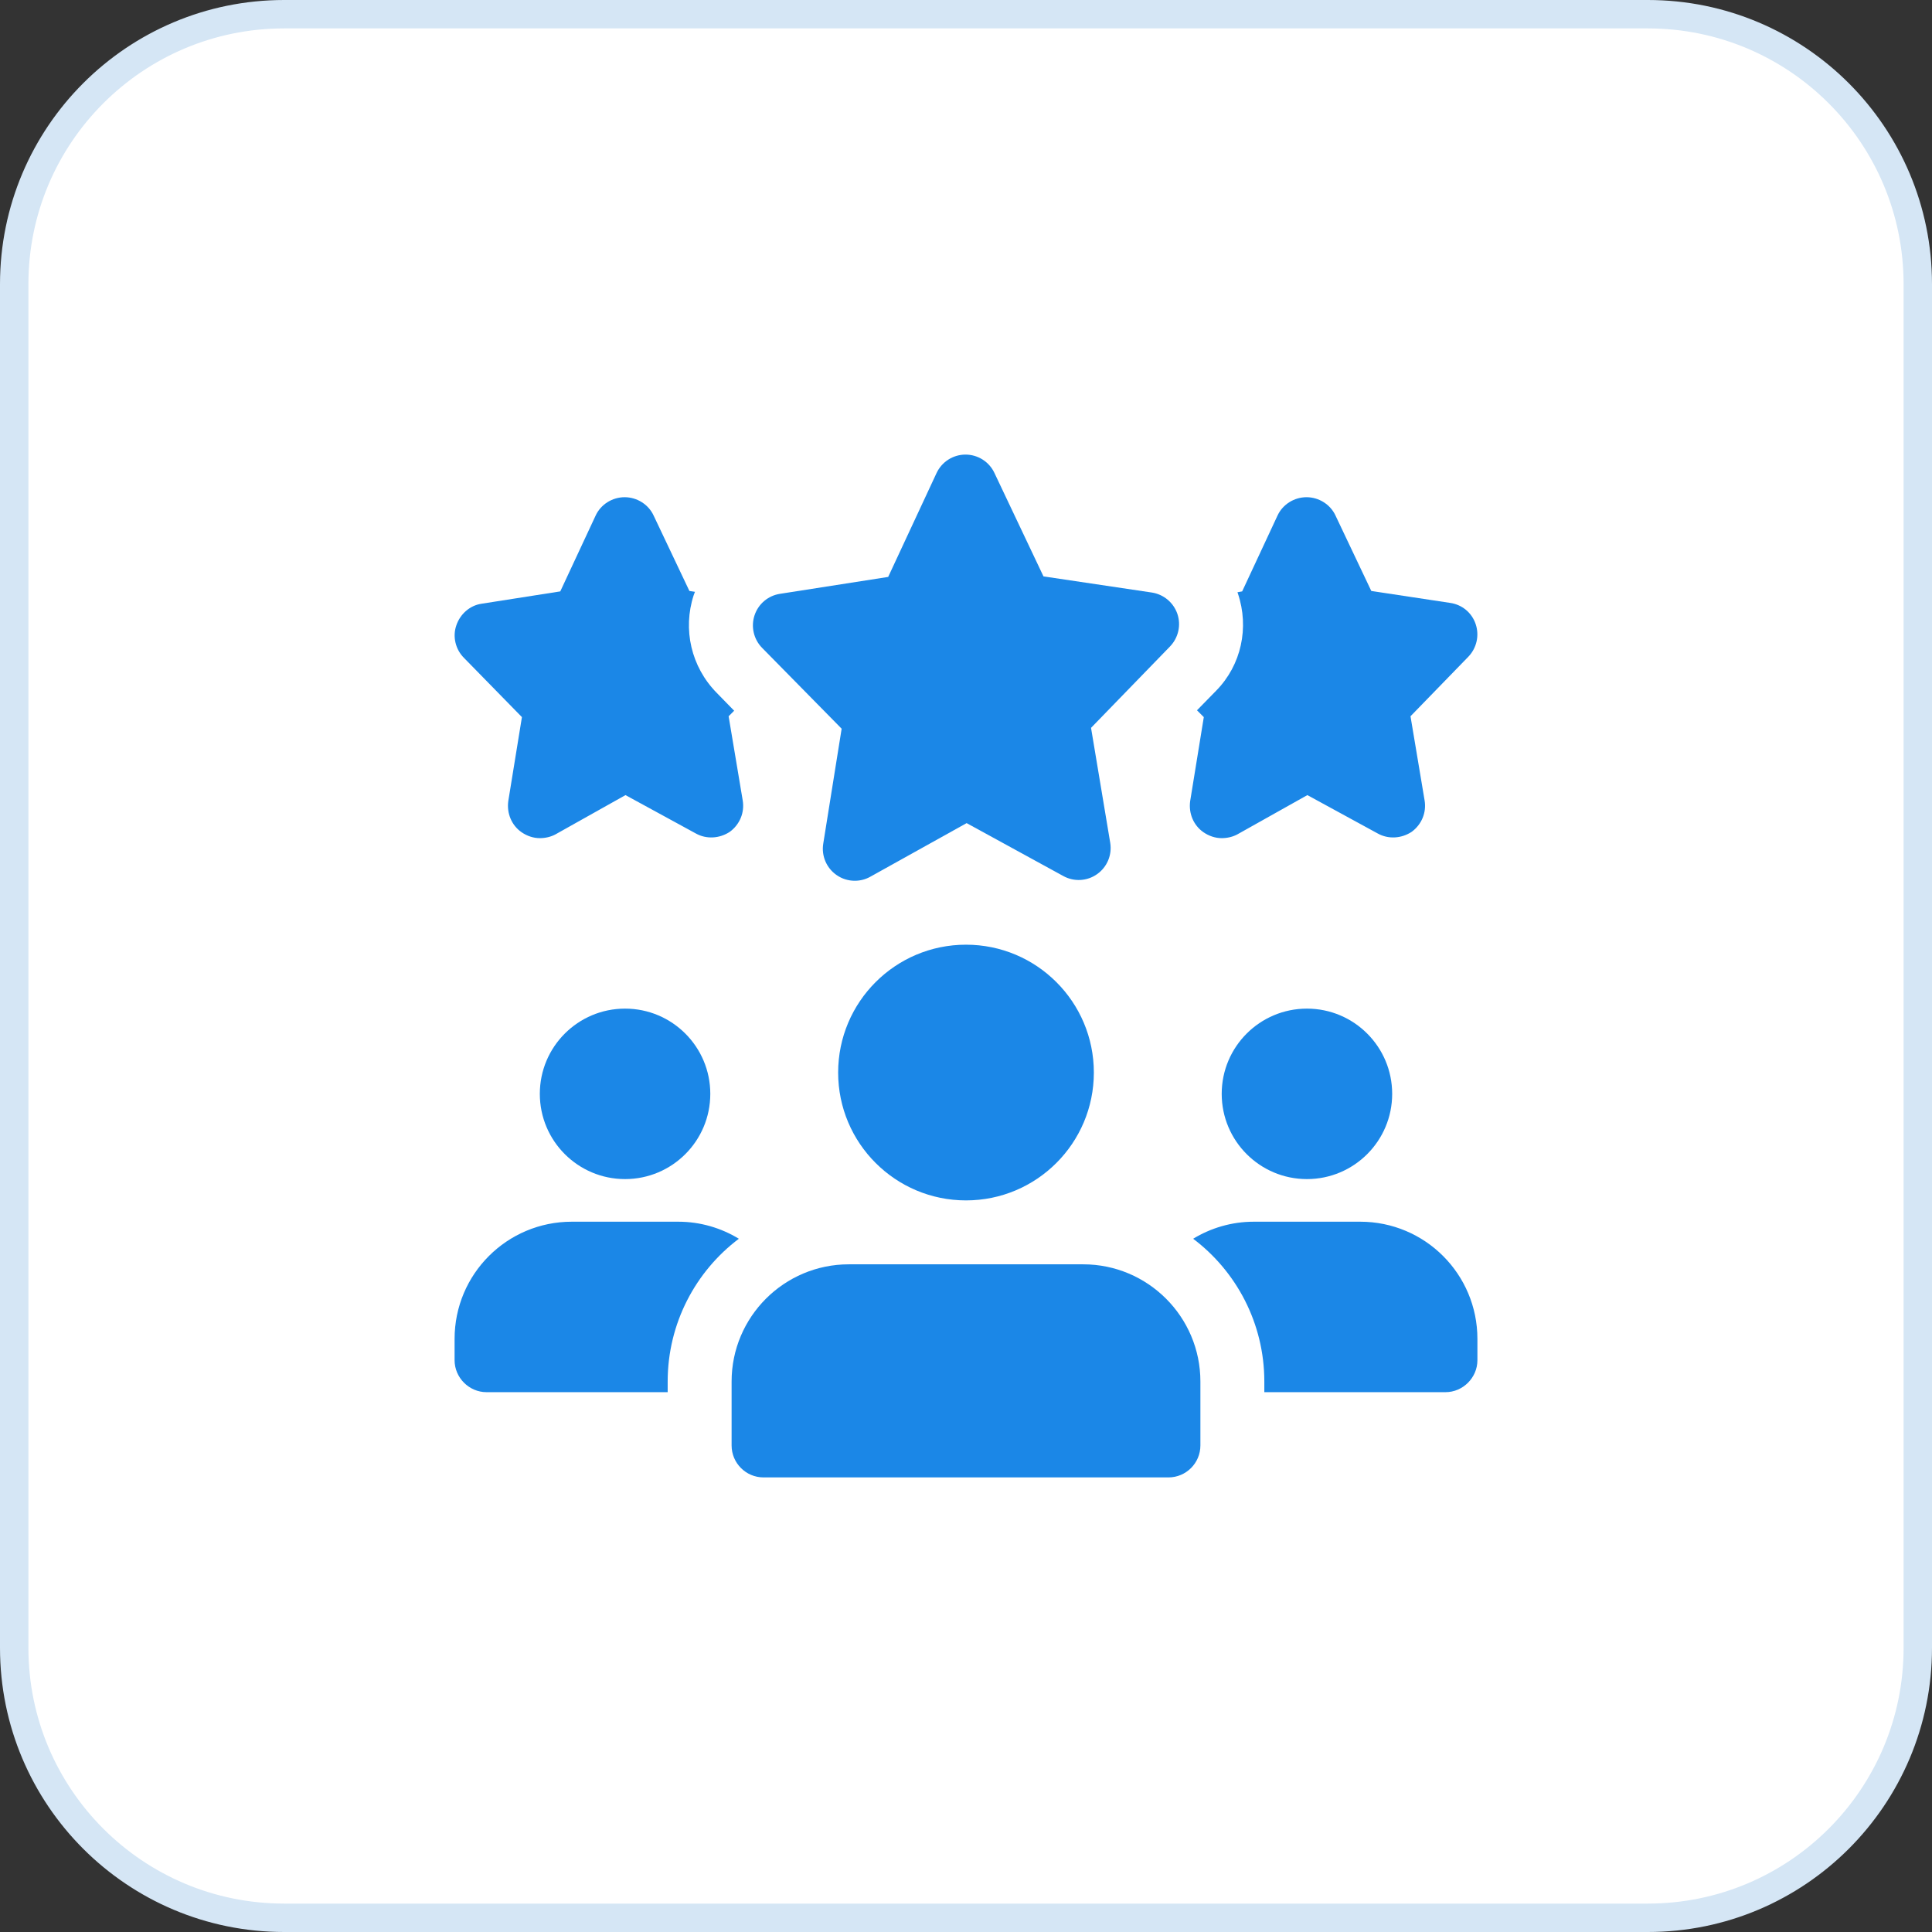 <svg xmlns="http://www.w3.org/2000/svg" width="68" height="68" viewBox="0 0 68 68" fill="none"><rect x="0" y="0" width="68" height="68" fill="#333333" stroke="none"/><path d="M10 0.5H58C63.247 0.5 67.5 4.753 67.5 10V58C67.5 63.247 63.247 67.5 58 67.5H10C4.753 67.5 0.5 63.247 0.5 58V10C0.5 4.753 4.753 0.5 10 0.5Z" fill="white"></path><path d="M10 0.5H58C63.247 0.5 67.5 4.753 67.5 10V58C67.5 63.247 63.247 67.5 58 67.5H10C4.753 67.5 0.5 63.247 0.5 58V10C0.5 4.753 4.753 0.5 10 0.5Z" stroke="#D5E6F5"></path><g clip-path="url(#clip0_23049_12563)"><path d="M26.14 28.165L25.645 25.21L25.84 25.015L25.225 24.385C24.325 23.47 24.025 22.15 24.415 20.95C24.43 20.905 24.445 20.875 24.46 20.83L24.265 20.8L23.005 18.145C22.825 17.755 22.42 17.5 21.985 17.5C21.55 17.5 21.145 17.755 20.965 18.145L19.72 20.815L16.945 21.25C16.54 21.31 16.195 21.61 16.06 22.015C15.925 22.405 16.03 22.855 16.33 23.155L18.37 25.24L17.89 28.195C17.83 28.63 18.01 29.05 18.355 29.29C18.55 29.425 18.775 29.5 19 29.5C19.195 29.5 19.39 29.455 19.555 29.365L22.015 27.985L24.49 29.335C24.865 29.545 25.33 29.515 25.69 29.275C26.035 29.02 26.215 28.6 26.14 28.165Z" fill="#1B87E7"></path><path d="M51.94 21.97C51.805 21.565 51.46 21.28 51.04 21.22L48.265 20.8L47.005 18.145C46.825 17.755 46.42 17.5 45.985 17.5C45.55 17.5 45.145 17.755 44.965 18.145L43.72 20.815L43.555 20.845C43.555 20.86 43.57 20.875 43.57 20.89C43.975 22.09 43.69 23.41 42.805 24.31L42.13 25L42.37 25.24L41.89 28.195C41.83 28.63 42.01 29.05 42.355 29.29C42.55 29.425 42.775 29.5 43 29.5C43.195 29.5 43.39 29.455 43.555 29.365L46.015 27.985L48.49 29.335C48.865 29.545 49.33 29.515 49.69 29.275C50.035 29.02 50.215 28.6 50.14 28.165L49.645 25.21L51.685 23.11C51.97 22.81 52.075 22.375 51.94 21.97Z" fill="#1B87E7"></path><path d="M30.086 31C29.86 31 29.635 30.933 29.441 30.796C29.089 30.55 28.907 30.122 28.975 29.698L29.623 25.648L26.822 22.801C26.527 22.5 26.425 22.058 26.557 21.658C26.689 21.258 27.034 20.965 27.451 20.901L31.261 20.306L32.963 16.651C33.148 16.255 33.542 16.002 33.979 16H33.982C34.417 16 34.813 16.25 34.999 16.643L36.727 20.287L40.54 20.855C40.957 20.919 41.303 21.208 41.44 21.607C41.575 22.006 41.474 22.448 41.182 22.752L38.401 25.618L39.076 29.662C39.146 30.087 38.969 30.515 38.617 30.765C38.266 31.015 37.804 31.042 37.426 30.834L34.022 28.971L30.632 30.858C30.463 30.953 30.275 31 30.086 31Z" fill="#1B87E7"></path><path d="M22 41.5C23.657 41.5 25 40.157 25 38.5C25 36.843 23.657 35.5 22 35.5C20.343 35.5 19 36.843 19 38.5C19 40.157 20.343 41.5 22 41.5Z" fill="#1B87E7"></path><path d="M26.005 43.6C24.49 44.74 23.5 46.57 23.5 48.625V49H17.125C16.51 49 16 48.49 16 47.875V47.125C16 44.845 17.845 43 20.125 43H23.875C24.655 43 25.39 43.225 26.005 43.6Z" fill="#1B87E7"></path><path d="M46 41.5C47.657 41.5 49 40.157 49 38.5C49 36.843 47.657 35.5 46 35.5C44.343 35.5 43 36.843 43 38.5C43 40.157 44.343 41.5 46 41.5Z" fill="#1B87E7"></path><path d="M52 47.125V47.875C52 48.49 51.49 49 50.875 49H44.5V48.625C44.5 46.57 43.51 44.74 41.995 43.6C42.61 43.225 43.345 43 44.125 43H47.875C50.155 43 52 44.845 52 47.125Z" fill="#1B87E7"></path><path d="M34 42.25C36.485 42.25 38.5 40.235 38.5 37.75C38.5 35.265 36.485 33.25 34 33.25C31.515 33.25 29.5 35.265 29.5 37.75C29.5 40.235 31.515 42.25 34 42.25Z" fill="#1B87E7"></path><path d="M38.125 44.5H29.875C27.599 44.5 25.75 46.349 25.75 48.625V50.875C25.75 51.496 26.254 52 26.875 52H41.125C41.746 52 42.25 51.496 42.25 50.875V48.625C42.25 46.349 40.401 44.5 38.125 44.5Z" fill="#1B87E7"></path></g><defs><clipPath id="clip0_23049_12563"><rect width="36" height="36" fill="white" transform="translate(16 16)"></rect></clipPath></defs></svg>